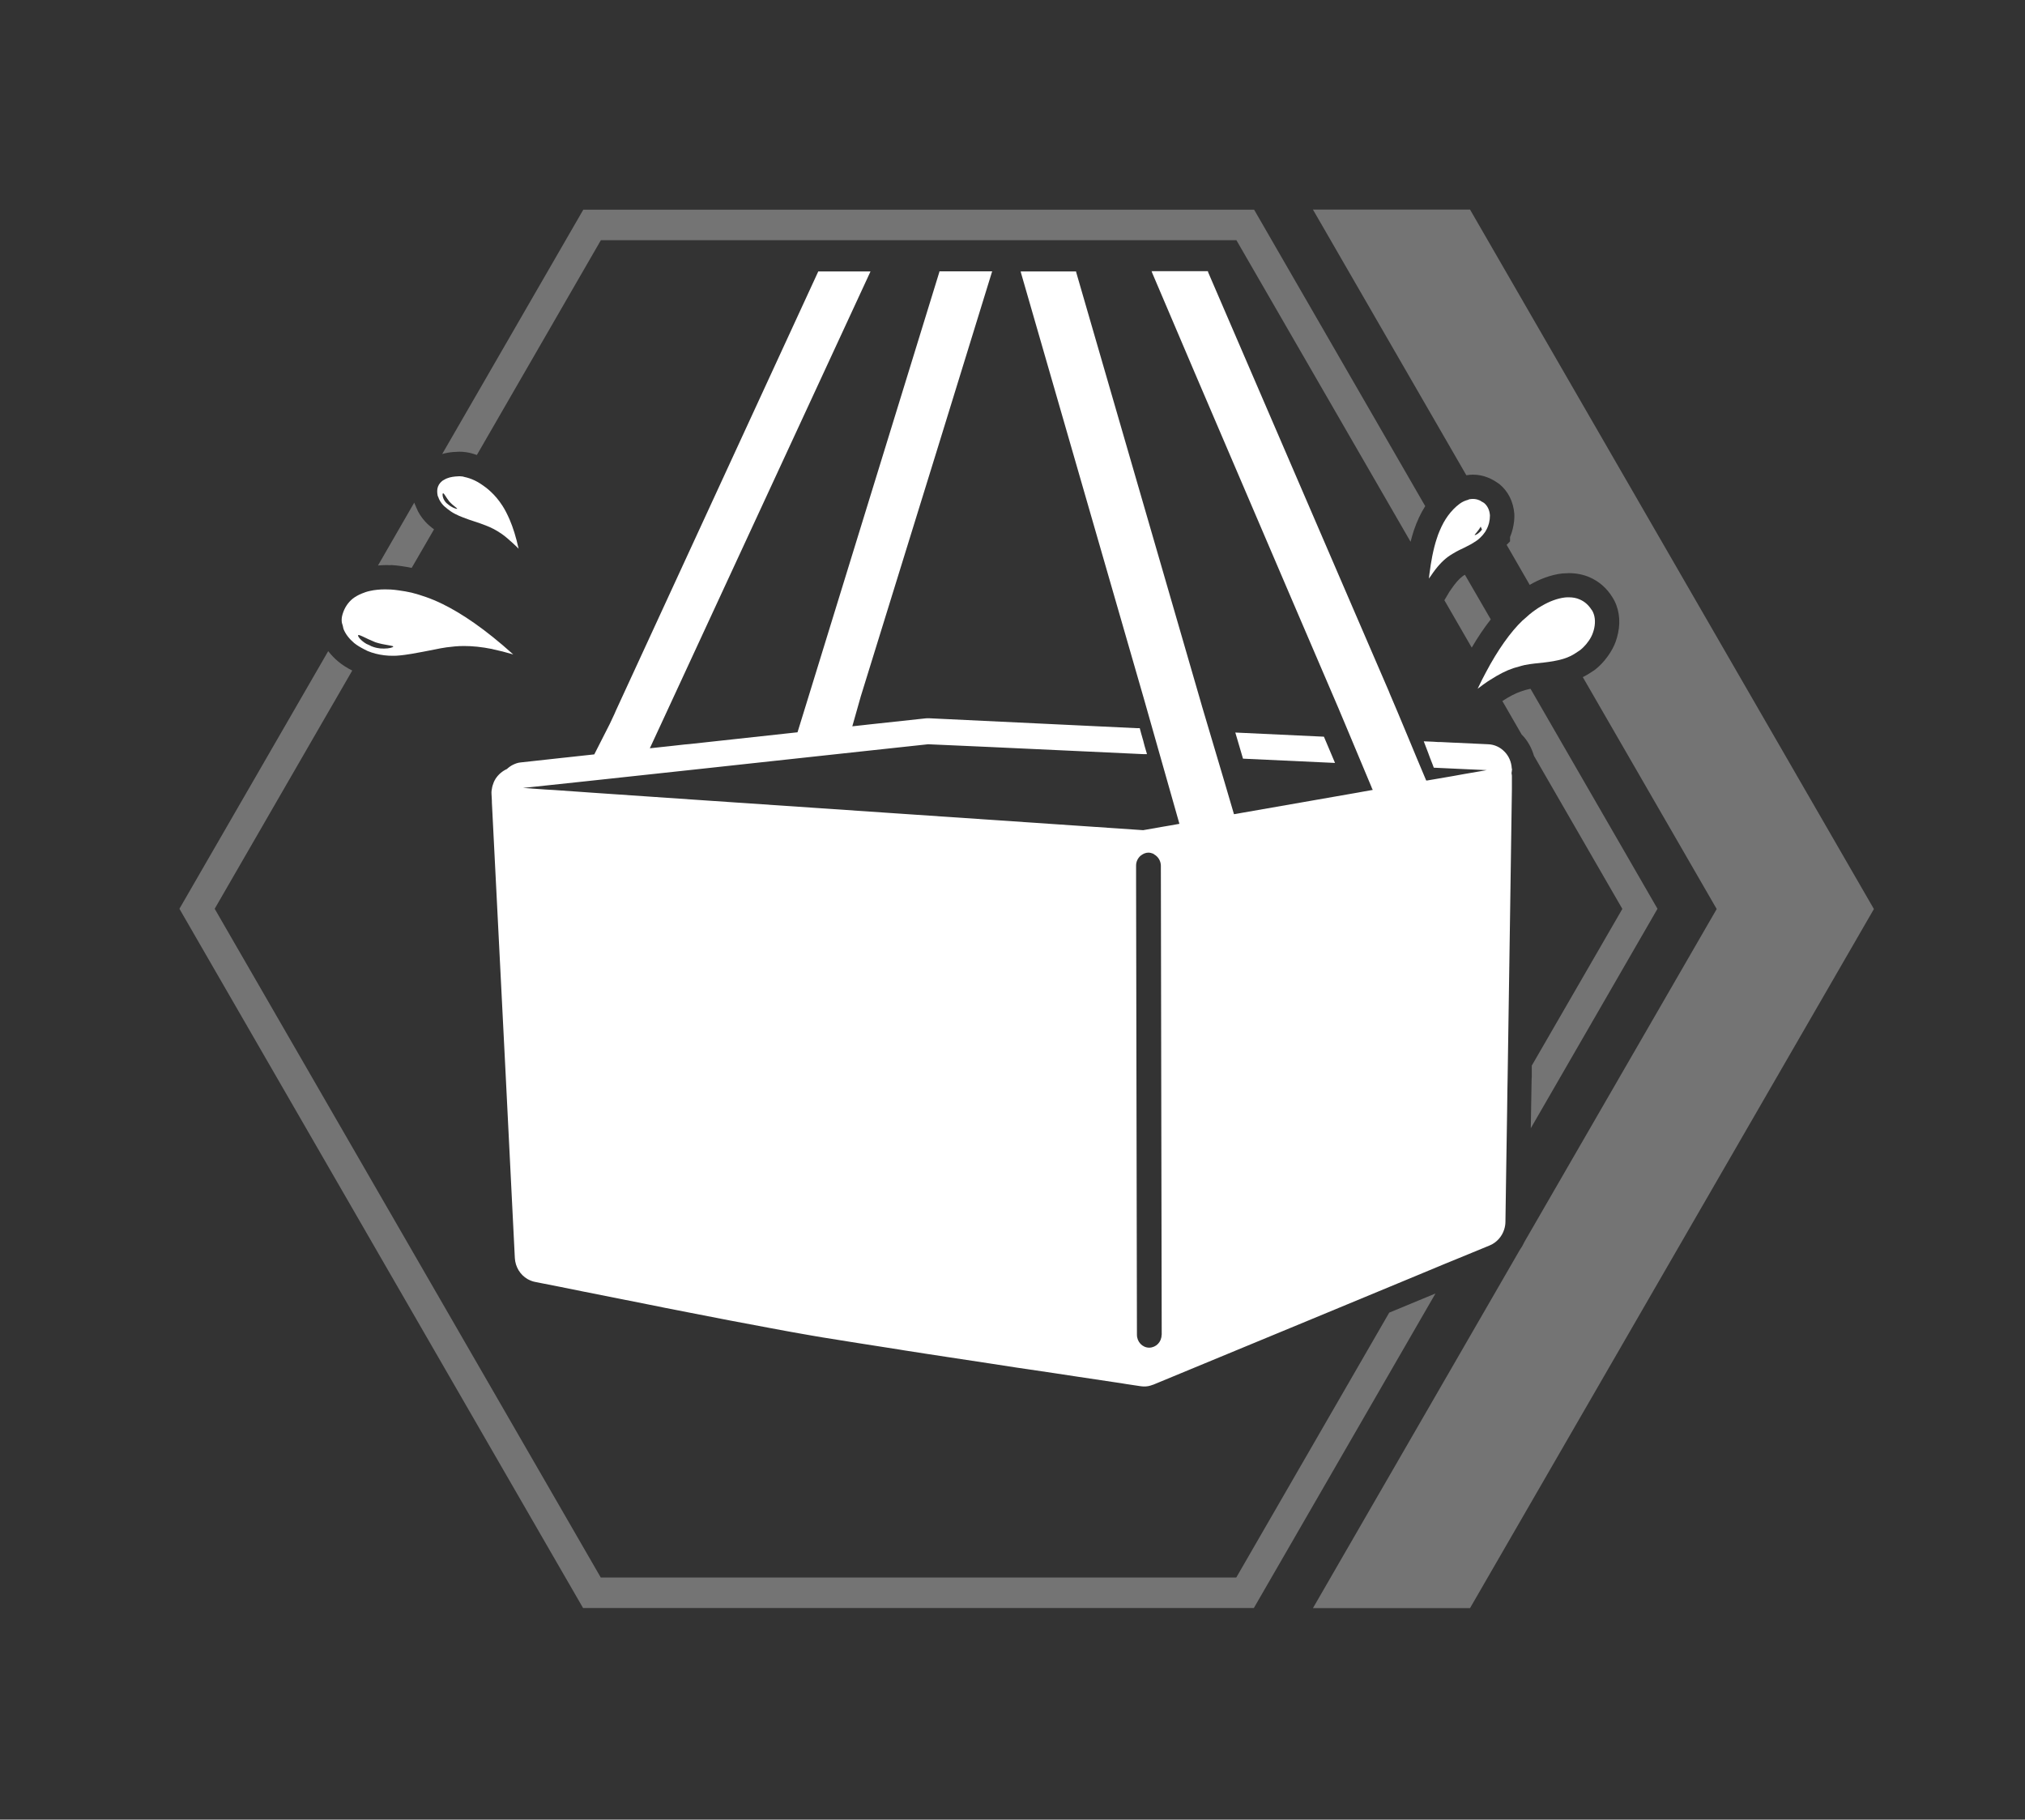 <svg viewBox="0 0 165.91 149.09" xmlns="http://www.w3.org/2000/svg" id="Layer_2"><rect x="0" y="0" width="165.91" height="149.09" fill="#333333" stroke="none"/><defs><style>.cls-1{fill:#747474;}.cls-1,.cls-2,.cls-3{stroke-width:0px;}.cls-2{fill:none;}.cls-3{fill:#fff;}</style></defs><g id="Ebene_1"><polygon points="109.38 62.51 108.47 60.36 101.21 60.02 101.84 62.16 109.38 62.51" class="cls-3"></polygon><path d="M40.36,53.19c.52.11,1.08.25,1.69.43-2.32-2.09-4.22-3.36-5.79-4.13-.49-.24-.95-.43-1.38-.58-.4-.14-.79-.26-1.15-.35-.35-.08-.7-.14-1.07-.19-.22-.03-.45-.06-.67-.07h-.04c-.13,0-.26-.01-.4-.01-.43,0-.86.04-1.25.13-.24.05-.46.13-.68.22-.26.11-.5.24-.72.41-.38.31-.68.74-.84,1.3-.06.2-.08.4-.06.6.01.11.06.22.09.34,0,0,0,0,0,0,.02.09.03.18.06.26.16.4.46.79.86,1.13.24.2.54.37.85.53.09.04.17.09.26.13.41.17.86.29,1.36.35.23.03.47.04.71.04.12,0,.24,0,.36-.01.43-.03.81-.09,1.18-.15.64-.11,1.25-.23,1.86-.35.32-.07.65-.13.99-.18.45-.06.92-.11,1.43-.11.68,0,1.44.07,2.33.25h.01ZM31.46,53.14c-.09,0-.19,0-.3-.01-.19-.02-.39-.06-.59-.13-.11-.03-.2-.08-.29-.13-.06-.03-.12-.05-.18-.08-.02-.01-.05-.02-.07-.03-.47-.27-.73-.62-.69-.71,0-.01.03-.02.04-.02.12,0,.45.18.86.37l.08.03s.08.03.11.05c.11.05.21.09.32.14.09.03.18.06.27.08.36.1.72.14.94.19.18.03.28.06.26.09-.03.07-.34.16-.76.16Z" class="cls-3"></path><path d="M130.41,49.98c-.27-.43-.6-.7-.97-.86-.28-.13-.59-.18-.9-.18-.09,0-.2,0-.3.01-.64.07-1.31.33-1.92.69-.19.11-.38.22-.55.35-.29.2-.6.46-.91.75-.04.04-.09.07-.13.11-.48.46-.98,1.05-1.51,1.8-.47.67-.97,1.47-1.48,2.44-.21.4-.43.81-.64,1.27-.01.03-.02.04-.04.07.04-.03.07-.04.1-.07.25-.19.48-.36.72-.52.08-.05.14-.09.22-.14.7-.45,1.31-.76,1.88-.95.14-.05.26-.07.39-.11.18-.05.37-.12.54-.15.55-.11,1.08-.15,1.61-.21.49-.06.99-.13,1.54-.29.23-.07.44-.15.64-.25.2-.1.39-.22.56-.34.07-.05.15-.09.21-.14.18-.14.33-.3.48-.47.16-.19.3-.39.41-.6.13-.25.21-.5.26-.74.11-.53.06-1.06-.2-1.47Z" class="cls-3"></path><path d="M117.24,47.17c.48-.72.93-1.2,1.37-1.53.14-.1.27-.19.41-.27.18-.11.36-.21.54-.3.31-.15.62-.29.94-.47.16-.09.31-.19.48-.3.2-.14.36-.3.5-.46.04-.05.07-.09.11-.14.04-.06.09-.11.13-.18,0,0,0,0,0-.01.14-.22.22-.45.28-.67.05-.2.07-.39.07-.58,0-.02,0-.03,0-.05-.03-.42-.2-.77-.48-1-.06-.05-.13-.07-.19-.11-.07-.04-.14-.1-.22-.12-.16-.07-.33-.1-.5-.1-.1,0-.21.01-.31.03-.03,0-.04.03-.08.04-.24.06-.47.16-.69.32-.36.26-.7.62-.97.99-.24.33-.47.73-.69,1.26-.08.18-.15.38-.22.6-.14.41-.26.89-.37,1.43-.09.45-.17.97-.24,1.52-.01.11-.03.22-.04.34.04-.07.09-.13.13-.18.01-.02.03-.04.04-.06ZM120.86,43.77c.05-.07.17-.19.28-.35.06-.08.11-.16.16-.25,0-.01,0-.02.01-.03l.11.25c-.21.29-.49.45-.57.45,0,0-.01,0-.02,0-.01,0,0-.03.02-.07Z" class="cls-3"></path><path d="M35.92,40.77c.08.21.21.43.4.63.06.07.15.14.24.21.03.02.05.05.09.08.19.15.4.3.66.43.21.11.43.2.64.28.62.25,1.22.4,1.84.65.42.16.84.37,1.28.67.31.21.65.51,1.01.84.01.02.03.03.05.05.12.11.23.21.36.35-.21-.96-.46-1.75-.74-2.4-.19-.43-.38-.81-.59-1.13-.31-.48-.64-.86-.97-1.16-.12-.11-.25-.23-.39-.33-.28-.21-.58-.42-.9-.57-.27-.13-.56-.23-.85-.29-.05-.01-.1-.03-.15-.04-.08-.01-.17-.02-.25-.02-.11,0-.23.01-.33.02-.32.03-.64.09-.95.28-.12.06-.21.14-.3.24-.16.18-.25.42-.25.67,0,.13.01.26.04.39.02.06.05.11.08.17ZM36.3,40.42h.01c.08,0,.24.34.48.64,0,0,.01.02.02.03,0,.01.02.02.03.03.28.31.68.55.61.57h0s-.01,0-.02,0c-.1,0-.43-.12-.7-.35,0,0,0,0-.01-.01-.05-.04-.11-.08-.16-.13-.25-.27-.31-.55-.3-.7,0-.04.02-.08.04-.09Z" class="cls-3"></path><path d="M123.86,62.96c-.03-.54-.25-1.03-.6-1.38-.35-.36-.82-.58-1.33-.6l-2.81-.13h-.03l-1.01-.05h-.18s-.04,0-.04,0l-.47-.03-.74-.03.23.6.08.21.08.21.02.06.06.16.07.19.02.04.04.11v.02s.02.03.02.03l.09.23.09.24.02.06,2.35.11,1.99.09-.57.1-.93.16-.35.06-.88.16-1.63.28-.18.03-.35.06h-.07s-.77-1.83-.77-1.83l-.66-1.59-.94-2.25-.63-1.48-.04-.11-2.91-6.74-11.91-27.63-.02-.07v-.03h-4.64l.05.04v.05l3.51,8.24,7.88,18.41,3.9,9.09.15.36.43,1.02.15.36,1.99,4.75v.03s.05.08.05.08l.03.07-1.01.18-.21.04-.29.05-9.22,1.61-.5.09-.14.02-.77-2.62-.3-1.01-1.24-4.17-.3-1.01-.1-.35-10.21-35.22-.02-.09h-4.55l.03.04v.04l10.1,35,2.89,10.18-.79.14-.53.09-1.65.29-36.94-2.51-3.94-.27-4.25-.29-.84-.06-2.28-.16-.7-.04-1.86-.13,3.01-.32,2.16-.23,9.64-1.04,4.23-.46,8.95-.97,5.2-.56,1.82.08,3.14.14,5.61.26,7.08.33h.28s-.01-.03-.01-.03v-.02s-.18-.61-.18-.61h0s-.1-.38-.1-.38v-.02s-.02-.06-.02-.06l-.16-.56-.12-.45h-.28s-16.98-.81-16.98-.81h-.05c-.09,0-.17,0-.25.01l-4.64.5-.53.06-.82.09.69-2.44,6.36-20.55,4.38-14.2.03-.09h-4.32l-.02.09-10.86,35.25-.75,2.43-.19.02-.55.06-6.15.67-1.92.21-.45.04-1.16.13-1.68.18,1.15-2.48,16.89-36.5.04-.09h-4.28l-.04.09-16.53,35.87-.13.3-.38.81-1.27,2.5-.55.06-1.65.18-.47.05-3.37.37c-.23.02-.43.1-.62.19-.18.09-.35.21-.5.35-.38.17-.7.45-.93.8,0,0,0,.01-.01.02-.1.16-.18.35-.23.53-.01.04-.02.08-.03.11-.04.2-.08.4-.06.6l.03.55v.13s1.14,22.52,1.14,22.52l.74,14.8c.04.74.44,1.38,1.04,1.73.2.11.42.2.65.24,0,0,.25.05.71.14.69.13,1.82.36,3.25.65,1.48.3,3.28.65,5.18,1.03.51.1,1.02.21,1.54.31.61.12,1.23.24,1.84.36,2.34.46,4.62.9,6.53,1.25.35.06.7.13,1.02.19.35.06.67.13.98.18.31.06.59.11.85.15.23.04.48.08.74.13.26.04.53.09.82.14,1.73.28,3.93.63,6.32,1,.14.03.28.04.42.07,1.12.18,2.28.35,3.44.53,1.16.18,2.33.36,3.49.53.77.12,1.53.23,2.27.35.37.06.74.11,1.09.16.72.11,1.42.21,2.09.31.67.1,1.31.2,1.91.29,1.2.18,2.25.34,3.07.46.31.04.59.09.83.13.72.11,1.13.17,1.13.17.1.01.2.03.3.03.14,0,.27,0,.4-.03.13-.03.25-.06.36-.11,0,0,.01,0,.02,0l13-5.38,8.03-3.33,2.86-1.19.93-.38,2.77-1.14c.57-.24,1-.73,1.18-1.31.06-.2.1-.4.1-.62l.06-4.05.08-5.14.02-1.53.02-1.09.21-13.99.14-9.65v-.87c.01-.16,0-.31-.03-.45.01-.11.04-.21.04-.32ZM95.17,109.37c0,.58-.45,1.04-1.01,1.05h-.02c-.55-.01-.99-.48-.99-1.06l-.04-21.11-.03-16.34v-.99c0-.32.14-.6.36-.8.02-.02.04-.03.07-.05.16-.12.36-.21.58-.21.14,0,.28.04.4.09.03.02.05.04.08.06.31.18.53.51.54.91h0s.03,17.35.03,17.35l.04,21.11h0Z" class="cls-3"></path><path d="M120.44,17.17h-12.87l12.57,21.77c.18-.03.36-.05.53-.05.43,0,.84.08,1.24.24.3.12.6.29.93.53.71.57,1.15,1.43,1.23,2.44.02.37-.02.77-.13,1.24-.06.23-.13.45-.22.66v.36s-.28.28-.28.28l1.89,3.28c.74-.43,1.69-.83,2.71-.94h.04s.04,0,.04,0c.14,0,.29-.02.42-.02.62,0,1.19.12,1.68.33.77.33,1.41.88,1.87,1.62.54.83.71,1.89.48,2.96-.1.48-.25.9-.44,1.25-.17.32-.38.64-.66.98-.25.3-.49.53-.75.74-.1.08-.21.15-.34.23-.23.16-.46.29-.7.41l10.97,19-15.74,27.25c-.12.26-.26.5-.42.73l-16.92,29.3h12.87l33.09-57.28-33.09-57.31Z" class="cls-1"></path><path d="M125.49,88.28l-.02,1.08-.05,3.08,10.38-17.98-10.4-18.02s-.08,0-.12.02c-.19.04-.41.1-.66.19-.48.16-.98.43-1.53.79l1.58,2.74s0,0,.01.01c.48.48.81,1.09,1,1.74l7.24,12.54-7.42,12.84v.98Z" class="cls-1"></path><path d="M31.99,46.3h.11c.5.03,1.04.11,1.63.23l1.83-3.16c-.05-.04-.1-.07-.15-.11-.15-.12-.36-.29-.56-.51-.32-.35-.58-.74-.75-1.18-.05-.11-.1-.22-.14-.33l-.02-.06-2.97,5.15c.19-.01.39-.03.59-.03.15,0,.3,0,.44.01Z" class="cls-1"></path><path d="M120.01,47.1c-.07.04-.14.08-.2.13-.28.21-.58.56-.91,1.04l-.06.09-.04.06h-.01s-.45.76-.45.76l2.24,3.88c.51-.87,1.03-1.64,1.56-2.31l-2.12-3.66Z" class="cls-1"></path><path d="M113.82,107.55l-12.53,21.7h-52.07l-31.63-54.79,11.27-19.52c-.42-.21-.8-.45-1.13-.72-.32-.27-.6-.56-.84-.87l-12.19,21.11,33.07,57.29h54.96l14.88-25.77-3.79,1.57Z" class="cls-1"></path><path d="M37.25,37.03c.12,0,.25-.02.38-.02.19,0,.37.01.55.04.29.04.59.12.89.23l10.16-17.6h52.07l14.27,24.71c.08-.32.17-.63.26-.91.26-.77.57-1.43.94-2.01l-14.02-24.29h-54.96l-11.56,20.02c.3-.09.61-.14.96-.17h.07Z" class="cls-1"></path><rect height="149.09" width="165.91" class="cls-2"></rect></g></svg>
